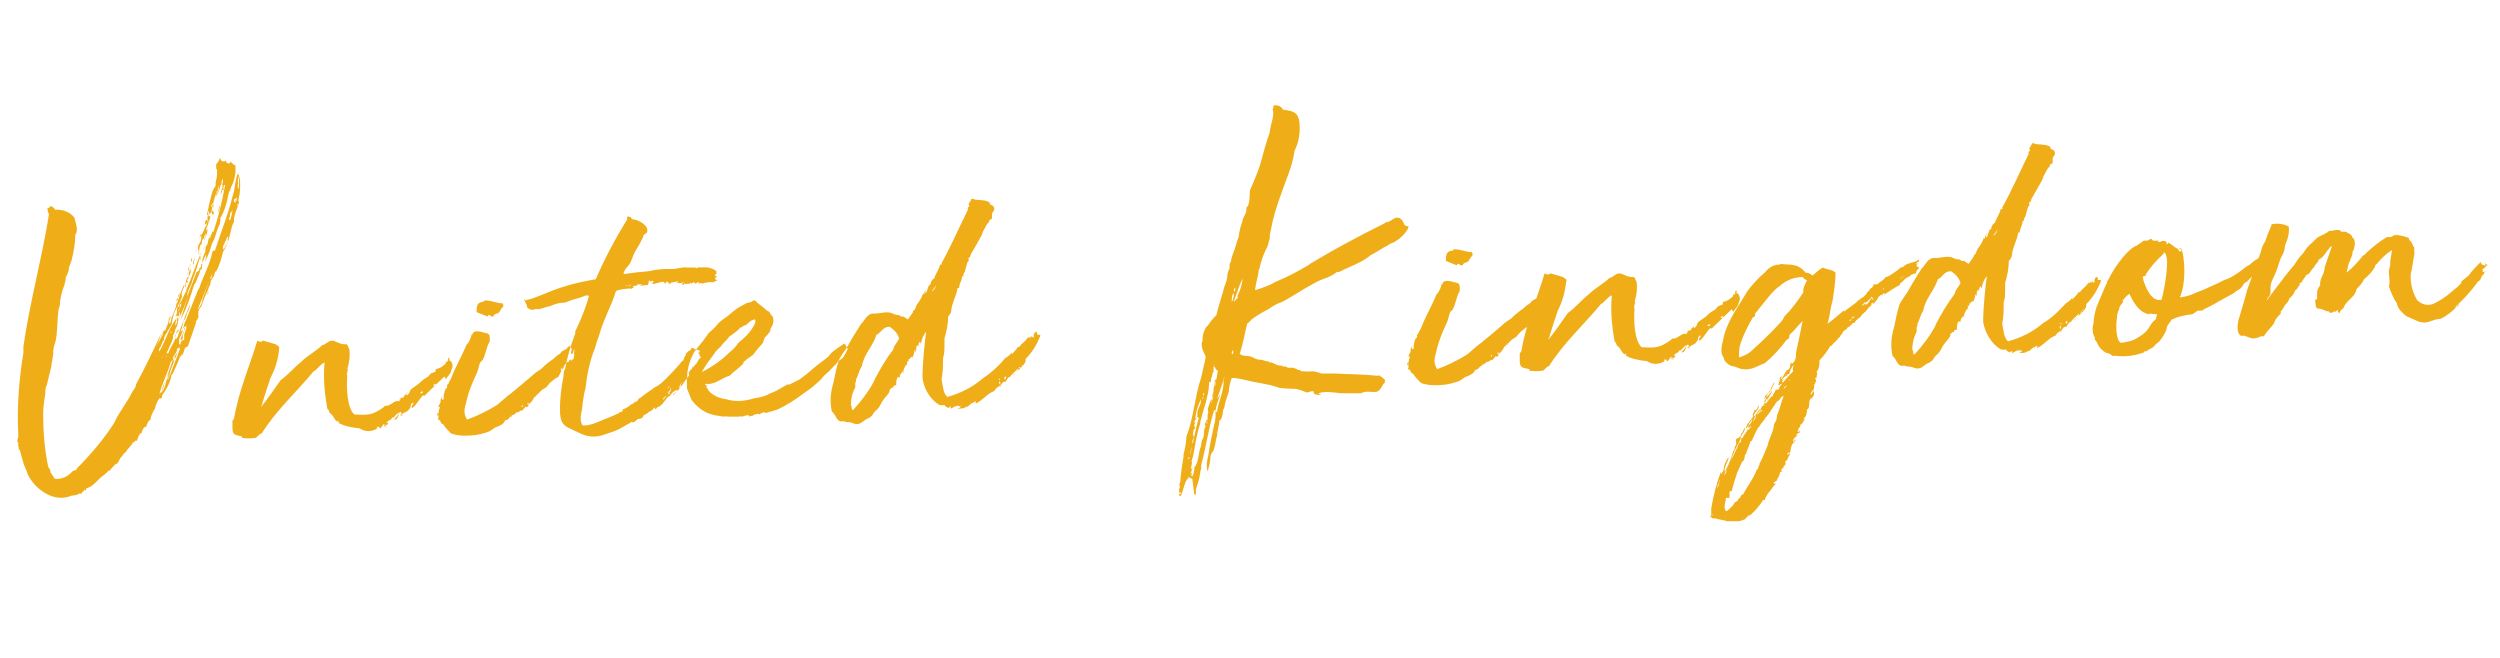 <?xml version="1.0" encoding="UTF-8"?>
<svg xmlns="http://www.w3.org/2000/svg" version="1.1" viewBox="0 0 342 90">
  <defs>
    <style>
      .cls-1 {
        fill: #efad18;
      }
    </style>
  </defs>
  <!-- Generator: Adobe Illustrator 28.7.1, SVG Export Plug-In . SVG Version: 1.2.0 Build 142)  -->
  <g>
    <g id="Layer_1">
      <path id="lead" class="cls-1" d="M31.3,30.1s0,0,0,0c0,0,0,0,0,0,0-.1,0-.2.1-.4,0,0,0,.2,0,.2.1-.3,0-.7.2-.9,0,.2,0,.3,0,.4,0-.1,0-.5.2-.6-.1.7-.3,1.4-.6,2,0,.3,0,.5-.2.8-.2.3-.4.7-.5,1.1-.2.5-.3,1.2-.5,1.9-.5,1.1-.9,2.3-1.1,3.5-.2,0-.1.1-.2.1-.4,1.2-.9,2.3-1.2,3.5-.3.4-.5.8-.6,1.2.3-.1.3-.8.6-.9.3-.8.6-1.7,1-2.4h0c0-.4.4-.7.3-1,.1-.5.6-.8.6-1.4,0,0,0,0,.2-.1.4-.8.7-1.7.9-2.6.2-.4.4-.8.6-1.2.3-.7.4-1.6.7-2.5,0-.2.3-.4.2-.6,0-.7.3-1.3.5-1.9q0,0,0,.1c.1-.4.3-.8.1-1,.3-1.1.3-2.2.2-3.3-.2.5,0,1.3-.2,1.8,0-.2-.2-.5,0-.8-.2-.4.1-.8.1-1.2-.3.2,0-.2-.1-.3-.5,1.1-.4,2.2-.8,3.3-.6,2.5-1.6,4.9-2.4,7.4,0,0-.2,0-.3,0-.4,2-1.3,3.4-1.9,5.3,0,0,0-.2,0-.2l-1.8,4.5c-.3.3-.2,1.3-.7,1.5.2-.5.3-1,.4-1.5.3-.3.4-.7.5-1.1.2-.4.4-.8.4-1.2-.6,1.5-1.2,2.9-1.7,4.5-.1,0,0,.3-.3.2-.3.8-.8,1.4-1,2.1,0-.2-.2,0-.2,0,0-.2.1-.4.2-.5.2-.7.7-1.2.7-2.1.3-.3.2-.9.5-1.1,0-.3.2-.3.1-.7,0,0,.1-.2.1-.1,0,0,0-.2,0-.2.6-1.1,1-2.3,1.4-3.4h0c-.4,1.2-.8,2.4-1.1,3.5.8-1.6,1.4-3.3,1.9-5,0,0,0,.1.1,0,.3-.7.6-1.4.8-2.1,0,0,0,.2.1.2,0-.7.2-1.4.6-2.1,0,.3,0,.7-.2.9.2-.2,0,0,.1,0,.4-.8.7-1.6.9-2.4.5-.7.6-1.9,1.1-2.7-.1-.3.2-.3,0-.7.6-1,.9-2,1.1-3.1.1-.6.3-.7.4-1.2.5-.9.7-2,.6-3-.3,0-.5-.4-.7-.5,0,.2-.1.2,0,.3-.2-.3,0,0-.3,0,0-.2,0-.3,0-.3,0,.2,0,.2-.2.2,0-.2,0-.3,0-.3,0,0,0,.3,0,.3,0-.1-.1-.2-.1-.4-.1.4-.9.1-.7-.2,0,0-.1,0-.2,0,0,.6-.6.6-.4,1.1,0,.1-.1.1,0,.3,0,.1,0,0,.1.1,0,.6,0,1.1-.2,1.7,0,.2,0,.4,0,.5-.2.3-.4.6-.5,1-.3,1.1-.5,2.1-.7,3,0,0,.1,0,.2,0-.1-.2,0-.5.1-.6,0,.3,0,.5-.1.8,0,0,0-.1-.1-.1,0,0,0,0,0,0,0,.6,0,1.1-.3,1.6,0,0,0-.3,0-.4,0,.5-.3,1.1-.6,1.5,0,0,0-.1,0-.1v-.2c-.1.3-.2.6-.3.9,0-.2.3-.5.3-.7.1.5,0,1-.3,1.3,0,.3-.3.5,0,.9,0,.2-.2.3,0,.4,0,0,0,0,0-.1,0,.2,0,.4,0,.5,0-.2,0-.4,0-.5.1-.4,0-.8.3-1.2,0,0,0,.2.1,0,0-.2,0-.7.3-.8,0-.4.2-.4.3-.7,0,.5-.3.7-.3,1,.3-.5.5-1.1.5-1.7-.1.1,0,.4-.2.3,0-.3.2-.6.3-.9h0c0,0,0-.6.2-.6,0,.1-.1.4,0,.5,0-.3,0-.6.1-.9,0,0,0,0-.2,0,0-.1,0-.4.1-.4,0,0,0,.1,0,.1,0-.1,0-.2.2-.2.2-1.3.6-2.6,1.1-3.8,0,.4-.2.6-.1,1.1,0-.4.2-.6.3-1.1.2,0,0-.7.3-.8,0,.2,0,.5-.1.7.2.4-.2.8-.2,1.3,0,.2.2-.4.2-.5h.2c-.1-.2,0-.8.2-.7-.4,2.2-.9,4.3-1.6,6.4,0,0-.1,0-.2,0,0,.2,0,.4-.2.5,0,.2,0,.3,0,.3-.3,0-.3.3-.3.5,0,.3-.3.6-.4.9,0,.2,0,.3,0,.5-.2.4-.3.7-.4,1.1v.6c-.2,0-.2.3-.2.4-.1,0,0,.2-.3.2.2.2,0,.4-.3.5l-1,2.6c0,0,0-.2,0-.3,0,.3-.1.7-.3,1,0-.8.6-1.4.7-2.1,0,0,0,0,0,0,.4-1,.7-2,1-3,.2,0,0,.2.1.2,0-.9.6-1.4.6-2.2-.1.7-.4,1.3-.7,2,0-.2.1-.4,0-.4-.2.5-.3.9-.5,1.3-.4,1.1-.8,2.2-1.3,3.3,0,0,0,.1,0,.2-.3.5-.5,1-.8,1.6-.2,0-.2.2-.2.5-.3.1-.3.5-.3,1l-.2.3h.2c.1,0,.2-.1.2-.2,0,0,0,0,0,0,0,0,0,0,0,0,0,0,0,0,0,0,0,0,0,0,0,0h0c0-.1,0-.1,0-.2q0,0,0-.1h0c0,0,0,0,0,0h0c0,0,0-.1,0-.1h0c0-.1.1-.3.2-.5h0c0-.2,0-.2,0-.3,0,0,0,0,0-.1l.2-.2s0,0,0-.1h0c0,0,0-.1,0-.1h0c0,0,0,.1,0,.2h0c0,.1,0,.2,0,.2-.1.4-.4.8-.5,1.3h0c0,0,0,.2,0,.2h0c0,.1,0,.2,0,.2h-.1s0,0,0,0h0c0,0,0,0,0,0,0,0,0,0,0,0,0,0,0,0,0,0v.2s0,0,0,0c0,0,0,0,0,0v.2s0,.1,0,.2q0,0,0,.1l-.2.5h0c0,0,0,.1,0,.1,0,0,0,0,0,0,0,0,0,0,0,0h0c0,.2-.1.2,0,.3h0c0,0,0,0,0,0v-.5c0,0,0,0,0,0h0c0,0,0-.3,0-.3h0c0,0,.1-.4.1-.4,0,0,0-.2,0-.2h0c-.4.5-.7,1.1-1,1.7-.4.9-.8,1.9-1.3,2.8-.1-.3,0-.5.2-.7.1-.3.3-.9.4-.8,0-.4.2-.8.5-1.2,0-.3.4-.4.3-.6.4-.3.3-1,.5-1.5.1-.5.3-.9.6-1.4,0,.1-.1.3,0,.3,0-.3.1-.5.2-.8.3,0,.1-.6.4-.7,0-.2-.1-.6,0-.7,0,0-.1.2,0,.1,0-.6.4-.7.3-1.2-.5,1-.7,1.9-1.1,2.9,0-.2.2-.3,0-.3,0,.2,0,.6,0,.4-.1.1,0,.1,0,.2,0,0-.1,0-.1,0-.2.7-.4,1-.6,1.5.1,0,.1,0,.1.1,0,0,0,0-.1,0,0,.2,0,.4-.3.6,0-.4.3-.8,0-.9,0,.2,0,.1,0,.2,0,.5-.3,1.1-.5,1.6,0,0-.3,0-.2.1,0,0,0,0,0,0-.2,0-.1.9-.3.7-.3.7-.7,1.4-1,2,.4-.7.7-1.5.9-2.3-1,2.2-2.2,4.7-3.4,6.9,0,.4-.3.7-.5,1-.7,1.5-1.8,2.7-2.5,4.3-1.5,2.3-3.2,4.3-5.1,6.2,0,.3-.4.2-.6.4-.6.7-1.5,1.1-2.4,1-.2-.3-.4-.6-.6-.9,0-.3-.1-.5-.3-.7-.5-2.4-.7-4.8-.7-7.3,0-1,.2-2,.3-2.8,0-.4,0-.8.2-1.1l.6-2.5c.1-.8.3-1.5.3-2.3,0-.4.2-.8.3-1.2.3-1.4.2-2.8.4-4.3l.2-.7c0-.9.3-1.9.6-2.7.1-.3.2-.7.2-1.1.2-.3.3-.6.4-.9,0-.6.3-1,.4-1.4.3-1.2.5-2.4.5-3.5.5-.7,0-1.6-.1-2.3-.6-.8-1.7-1.2-2.7-1.1,0-.2-.3-.4-.5-.5-.2,0-.3.4-.5.2,0,.3,0,.6.2.9-.9,5.8-2.6,11.9-3.5,18.1,0,.3,0,.6,0,.9-.6,3.6-.9,7.4-.7,11.1,0,0,0,.2,0,.3,0,.2-.2.5-.1.7,0,.2.3.3,0,.5.3,0,0,.8.3.6l.4,1.5c.2.8.5,1.2.7,1.9.9,1.9,3.5,4,6,2.9.4,0,.8-.1,1.1-.3.2.1.2,0,.3,0,0-.3.3-.2.3-.5.3.2.3,0,.3-.2,1-.2,1.6-1.3,2.4-1.8.2-.1.2-.2.2-.2.2-.1.3-.2.4-.4,0,0,.1,0,.2,0,.2-.3.5-.6.8-.9.4,0,.5-.7.8-1h0c.2-.1.2-.4.5-.6.1,0,0,0,.1,0,.2-.5.7-.8,1-1.4.1,0,.3,0,.3-.1.1,0-.2,0-.1-.1.2,0,.2,0,.3,0,.2-.3.2-.9.7-1.1,0-.3.2-.6.4-.8q.1,0,.2,0c.1-.3.2-.8.6-1,0-.5.3-1,.6-1.5.1-.5.3-1,.6-1.4,0,0,.2,0,.3,0,.1-.1,0-.4.2-.6.6-.8,1-1.7,1.2-2.7,0,0,.2,0,.1,0,.3-.7.7-1.5,1-2.3,0,0-.1,0,0-.1.2,0,.2-.2.3-.4v.3c.2-.4.3-.7.4-1.1.2-.1.3-.2.4-.2l1.1-3.2c0,0,0-.2,0-.2.3-.5.4-1.2.3-1.8,1.6-4,3.3-7.9,4.5-12.1,0,0,0,0,0-.1ZM24.5,47.1s0,0,0,0c0,0,0,0,0,0,0,0,0,0,0-.1h0c0-.1,0-.1,0-.2v-.2s0,0,0,0h0c0,0,0-.1,0-.1,0-.2.1-.4.2-.5l.3-.7v-.3c.1,0,.3-.4.3-.4,0,0,0,.1,0,.2,0,.4-.2.7-.3,1.1,0,.1,0,.2,0,.3,0,0,0,0,0,.1v.3c-.1,0-.2,0-.2,0v.2c-.1,0-.3.5-.3.5v.2c0,0-.2.1-.1.2,0,0,0,0,0,0,0,0,0,0,0,0,0,0,0,.2,0,.2,0,0,0,0,0,0,0,0,0,0,0,0h0c0,.1-.1.2-.1.2h0c0,0-.2.6-.2.6l-.4,1-.9,2.4q0,0,0,0h0c0-.4.3-.8.3-1.1l-.5,1-.2.8c-.1.4-.3.8-.6,1.1.2-.7.4-1.3.7-2l.2-.5c.3-.7.5-1.3.7-2,.1,0,.1,0,.3,0v-.6c.1,0,.5-.8.5-.8v-.3c.2,0,.2,0,.2-.1,0-.1.2-.2.2-.4v-.2c.2,0,.2,0,.2.1h0ZM24.7,46.5h0c0,0,0,0,0,0h0c0-.2.1-.4.2-.6l.3-.7v-.3c.1,0,.3-.4.3-.4,0,0,0,.1,0,.2,0,.4-.2.7-.3,1.1,0,.1,0,.2,0,.3,0,0,0,0,0,.1v.3c-.1,0-.2,0-.2,0v.2c-.1,0-.3.5-.3.5v.2c0,0-.2.1-.1.2,0,0,0,0,0,0,0,0,0,0,0,0,0,0,0,.2,0,.2,0,0,0,0,0,0,0,0,0,0,0,0h0c0,.1-.1.2-.1.2h0c0,0-.2.6-.2.6l-.4,1-.9,2.4q0,0,0,0h0c0-.4.3-.8.3-1.1l-.5,1-.2.8c-.1.4-.3.8-.6,1.1.2-.7.4-1.3.7-2l.2-.5c.3-.7.5-1.3.7-2,.1,0,.1,0,.3,0v-.6c.1,0,.5-.8.5-.8v-.3c.2,0,.2,0,.2-.1,0-.1.2-.2.2-.4v-.2c.2,0,.2,0,.2.1h0c0,0,0-.1,0-.1,0,0,0,0,0,0,0,0,0,0,0-.1h0c0-.1,0-.1,0-.2v-.2s0,0,0,0ZM24.6,42.9h0c0,0,0,0,0,0h0q0,.1,0,.2c0,.1,0,.1,0,.2h0c0,0,0,.1,0,.1,0,0,0,0,0,0,0,0,0,0,0,0,0,0,0,0,0,0,0,0,0,.1-.2.2h-.2s0,0,0,0c0,0,0,0,0,.1h0c0,.1,0,.2,0,.3v.3c-.1,0-.1,0-.1,0v.2c0,0,0,0,0,0,0,0,0,0,0,0v.5s0,0,0,0h0c0-.1,0-.2,0-.3h0c0,0,0-.1,0-.1,0,0,0,0,0,0h0c0,0,0-.1,0-.1l.2-.5q0,0,0-.1c0,0,0-.1,0-.2v-.2s0,0,0,0c0,0,0,0,0,0v-.2s.1,0,.1,0h0c0,0,0-.1,0-.1h.1s0-.1,0-.1h0c0-.1,0-.2,0-.2h0c.1-.5.4-.9.5-1.4,0,0,0-.1,0-.2h0c0,0,0-.1,0-.2h0c0,0,0,0,0,0h0c0,0,0,.1,0,.2l-.2.2s0,0,0,.1c0,.1-.1.2,0,.3h0c0,.2-.1.4-.2.6h0c0-.1,0,0,0,0,0,0,0,0,0,0h0s0,0,0,0ZM22.2,48.8l-.2.3c0,0,0,0,0,.1,0,0,0-.2,0-.2h0c.2-.6.4-1.1.6-1.6l.3-.8c0,0,.1,0,.2,0l-.4,1.1c0,.3-.2.7-.4,1v.2ZM22.3,48.6v.2c-.1,0-.3.3-.3.3,0,0,0,0,0,.1,0,0,0-.2,0-.2h0c.2-.6.4-1.1.6-1.6l.3-.8c0,0,.1,0,.2,0l-.4,1.1c0,.3-.2.7-.4,1h0ZM31.2,32v.2c0,0,0,0,0,.1h0c0,.1,0,.5,0,.5,0,.1-.1.2,0,.3l-.2.5-.3.6h0s0-.2,0-.2c0,0,0-.2,0-.3l.3-.6c0,0,0-.1.1-.2,0,0,0,0,0,0,0,0,0,0,0,0l.2-.5v-.2s0,0,0-.1h0ZM31.2,32.4v.4c-.1.1-.2.2-.2.3l-.2.5-.3.6h0s0-.2,0-.2c0,0,0-.2,0-.3l.3-.6c0,0,0-.1.1-.2,0,0,0,0,0,0,0,0,0,0,0,0l.2-.5h0ZM25.6,38.4c-.1-.2.1-.2.2-.2-.1,0,0-.2,0-.4-.4.3-.4,1.1-.5,1.4.1,0,0,.1.1.1,0-.2,0-.8.3-.7,0-.2,0-.3,0-.3,0,0,0,.1,0,.1h0ZM32,27.6h0c0,0,0-.1,0-.1h0c0-.2,0-.3.2-.3l.2-.2s0,0,0,0c0,0,0,0,0,0v.5c-.1,0-.1,0-.1,0,0,0,0,.1-.1.2,0,0,0,.1,0,.2h0c0,0,0,.1,0,.2v-.4ZM32.4,26.9v.5c-.1,0-.1,0-.1,0,0,0,0,.1-.1.2,0,0,0,.1,0,.2h0c0,0,0,.1,0,.2v-.4s0,0,0,0h0c0-.2,0-.3.2-.3l.2-.2s0,0,0,0h0ZM29,29.3h0s0,0,0,0c0,0,0,0,0,0,0,0,0,0,0,0h0c0,0,0-.2,0-.2v-.4c0,0,0-.2,0-.3,0-.2.1-.4.2-.5v.4c-.1,0-.1,0-.1,0,0,0,0,.2,0,.3h0c0,.1,0,.3,0,.3h0c0,0,.1,0,.1,0,0,0,0,0,0,.1h0c0,.1,0,.1,0,.2,0,0,0,0,0,0h0s0-.2,0-.2c0,0,0,0,0,0,0,0,0,0,0,0h0c0,.2.1.2.1.3h0ZM25.8,37.8c.2-.2.3-.5.3-.8-.1,0,0-.2-.1-.2-.1.3-.2.7-.2,1h0ZM29.6,26.7s0,0,0-.1h0s0,0,0,0v-.2c.1,0,.2-.7.2-.7,0,0,0,0,0,0,0,0,0,0,0,0h0s0,0,0,0v.2c0,0,0,0,0,.1h0c0,.1-.1.6-.1.6h0c0,.1,0,.1,0,.2,0,0,0,0,0,0h0ZM29.6,26.7s0,0,0-.1h0s0,0,0,0v-.2c.1,0,.2-.7.2-.7,0,0,0,0,0,0,0,0,0,0,0,0h0s0,0,0,0v.2c0,0,0,0,0,.1h0c0,.1-.1.6-.1.6h0c0,.1,0,.1,0,.2,0,0,0,0,0,0h0ZM28.9,28.3c0-.2.1-.4.2-.5v.4c-.1,0-.1,0-.1,0,0,0,0,.2,0,.3h0c0,.1,0,.3,0,.3h0c0,0,.1,0,.1,0,0,0,0,0,0,.1h0c0,.1,0,.1,0,.2,0,0,0,0,0,0h0s0-.2,0-.2c0,0,0,0,0,0,0,0,0,0,0,0v-.4c0,0,0-.2,0-.3h0ZM22.5,49.3h0c0,0,0,.1,0,.2l-.2.7c0,0-.1.1-.1.2,0,0,0,0,0,0,0,0,0,0,0,0,0-.1,0-.3,0-.4,0-.2.1-.4.2-.5h0c0-.1,0-.2,0-.2h0ZM22.5,49.3h0c0,0,0,.1,0,.2l-.2.7c0,0-.1.1-.1.2,0,0,0,0,0,0,0,0,0,0,0,0,0-.1,0-.3,0-.4,0-.2.1-.4.2-.5h0c0-.1,0-.2,0-.2h0ZM30.1,28.1c-.2.4-.3.8-.3,1.2,0-.4.3-.7.3-1.2h0ZM27.6,41.1c.2-.6.3-1.2.5-1.8-.3.6-.4,1.2-.5,1.8h0ZM23.4,45.5h0q0,0,.1,0t0-.1h0c0,.2,0,.2,0,.3h0c0,0-.1.2-.1.2h0c0,.1,0,.1,0,.1,0,0,0-.2,0-.2h0c0,.1-.1.2-.1.2h0c0,0,.1,0,.1,0v.3c-.1,0-.2,0-.2,0,0,0,0,0,0,0,0,0,0,0,0,0,0-.2,0-.3,0-.5v-.3ZM23.5,45.4h0c0,.2,0,.2,0,.3h0c0,0-.1.2-.1.2h0c0,.1,0,.1,0,.1,0,0,0-.2,0-.2h0c0,.1-.1.2-.1.2h0c0,0,.1,0,.1,0v.3c-.1,0-.2,0-.2,0,0-.2,0-.3,0-.5v-.3c0,0,0,0,0,0q0,0,.1,0s0,0,0-.1h0ZM26.7,44.1c.2-.3.6-.7.4-1.1-.2.3-.2.7-.4,1.1h0ZM28.1,30.7c.1,0,.3-.2.2-.6-.3,0-.2.4-.3.6h0ZM28.5,33.2c0-.2,0,0,.1.1,0-.2.2-.6,0-.7,0,.3-.3.5-.1.6h0ZM24,46.1c0-.4.3-.7.5-1-.3,0-.4.4-.4.6,0,0-.3.3-.1.4h0ZM27.6,39.2l.3-1.2c-.2.4-.3.8-.3,1.2h0ZM26.5,35.6c.1,0,.1,0,.2,0,0-.1-.2,0-.1-.2,0-.2,0-.2,0-.3,0-.3,0,.4-.1.5h0ZM26.5,35.6c0,.1-.2.5,0,.6,0-.2.1-.3,0-.6h0ZM27,37.8s0,0,0,.1c0,.2,0,.3-.1.3h0s0,0,0-.1v-.3ZM27,37.8s0,0,0,.1c0,.2,0,.3-.1.3h0s0,0,0-.1v-.3ZM22.1,46.1c0-.2.1-.4.1-.6,0,.1-.2.3-.1.6h0ZM26.7,34.6c0-.4.3-.8.4-1.2-.2.4-.3.8-.4,1.2h0ZM30.3,27.1c0,.2-.1.3,0,.5,0-.1-.1-.2,0-.3,0,0,0-.3,0-.2h0ZM22.7,49.1h0c0-.2,0-.3.1-.4v.2s0,0,0,0c0,0,0,0,0,0h0q0,.1-.1.1h0ZM22.8,48.9h0q0,.1-.1.1h0c0-.2,0-.3.1-.4v.2s0,0,0,0h0ZM23.2,43.5h.2c0-.1,0-.2,0-.3,0,.1-.1.2-.1.3h0ZM27.2,34.9c.2,0,.3-.3.3-.3-.1.1-.2.2-.3.3h0ZM21.2,49.1h0c0,.1,0,.2,0,.2,0,0-.1,0-.1,0,0,0,0,0,0-.1h0c0,0,0,0,0,0ZM21.2,49.1h0c0,.1,0,.2,0,.2,0,0-.1,0-.1,0,0,0,0,0,0-.1h0c0,0,0,0,0,0ZM26.2,35.8c0-.2.2-.3,0-.5,0,.2-.2.4,0,.5h0ZM24.4,40.7c0-.2.3-.4.1-.6,0,.2-.2.4-.1.6h0ZM2.4,62.2c0,.2,0,.3,0,.5,0-.2,0-.3,0-.5h0ZM25.8,37.1c0-.2.2-.3,0-.6,0,.3-.1.4,0,.6ZM21.4,48.6h0c0,0,0,.1,0,.1,0,0-.1,0-.1.1h0c0,0,0,0,0,0,0,0,0-.2,0-.3h0ZM21.4,48.6h0s0,0,0,0h0c0,0-.1.1-.1.2h0c0,0,0,0,0,0,0,0,0-.2,0-.3h0ZM22.3,45.5c0-.1.3-.2.2-.3-.1.1-.3.2-.2.3h0ZM32.5,28.3c0,0,0-.1.1-.2v-.2s0,0,0,0h0c0,.2-.1.3-.2.3h0ZM32.6,27.9h0c0,0,0,.2,0,.2,0,.1-.1.2-.2.2,0,0,0-.1.1-.2v-.2ZM25.9,36.5c.1-.1.2-.3.1-.4,0,.2-.1.3-.1.4h0ZM29.1,28.4h0s0,0,0,0c0-.1,0-.3,0-.4,0,0,0,0,0,0,0,0,0,0,0,0h0c0,.1,0,.2,0,.3h0ZM29.2,28s0,0,0,0c0,0,0,0,0,0h0c0,.1,0,.2,0,.3h0c0,0,0,0,0,0h0c0-.2,0-.3,0-.4ZM28.4,34.5h0c0,0,0,0,0,0h0c0,.1,0,.2,0,.2h-.1s0,0,0,0c0,0,0,0,0,0,0,0,0,0,0-.1h0ZM28.4,34.5h0c0,0,0,0,0,0h0c0,.1,0,.2,0,.2h-.1s0,0,0,0c0,0,0,0,0,0,0,0,0,0,0-.1h0ZM28.4,40.3c0,0,.2-.2,0-.3,0,0,0,.3,0,.3ZM28.8,29.2c0,0,0-.2,0-.2h0c0,.2.1.2.1.3h0c0,0,0,0,0,0h0c0,0,0,0,0-.1,0,0,0,0,0,0h0ZM22.3,52.2h0c0,0,0,0,0,0h0c0,0,0,.1,0,.1,0,0,0,0,0,0h0s0,0,0,0h0s0,0,0,0c0,0,.1-.1.1-.2h0ZM22.3,52.4h0s0,0,0,0c0,0,.1-.1.1-.2h0c0,0,0,0,0,0h0c0,0,0,.1,0,.1,0,0,0,0,0,0h0s0,0,0,0ZM29.3,33.3h0c0-.1,0-.2,0-.2q0,0,0,0h0c0,.1,0,.2,0,.3h0ZM29.3,33.3h0c0-.1,0-.2,0-.2q0,0,0,0h0c0,.1,0,.2,0,.3h0ZM22.7,45.1c0-.4,0-.1,0,0,0,0,0,0,0,0h0ZM24.2,41.2c0-.2.3-.3.1-.4,0,.1-.3.2-.1.4h0ZM31.2,32v.2c0,0,0,0,0,.1v-.2q0,0,0-.1h0ZM28.5,40v-.2c0,0-.1.2,0,.2h0ZM25.7,37.2c0,.1,0,.3-.1.4.1-.1.2-.3.1-.4h0ZM25.4,37.8c0,0,0-.2,0-.3,0,0,0,.2,0,.3h0ZM28.4,29.8c0,0,0,.2,0,.3,0,0,0-.2,0-.3h0ZM27.2,33.6h0c0,0,0,0,0,0,0,0,0,0,0,0h0ZM24.1,43.8s0,0,0-.1c0,0,0,0,0,.1h0ZM61,51.9c0-.2.7-.8.7-1.1.1,0,0-.1,0-.1.5-.7,0-1.5-.3-1.4,0-.1.1-.1.1-.2,0,0,0-.2-.2-.1,0,.2,0,.3-.1.2,0,.2.2.1,0,.3-.1,0,0-.1-.2,0,0,.2,0,.2,0,.2-.4.4-.8.7-1.4.8,0,0,0,.4-.1.4s-.1,0-.3.1c-.3,0-.5.4-.6.5-.3.2-.7.4-1,.7-.4.4-.9.7-1.3,1-.4.3-.1.6-.7.9,0-.2,0-.3.2-.5-.2.1-.3.5-.5.5,0,.3-.3.4-.5.3,0,.2,0,.2,0,.3-.1,0,0-.1-.1-.2,0,.1,0,.3-.1.4-.6-.2-.9.4-1.6.6-.3,0-.4,0-.5.2-1.6,1.1-2,1.1-4,1-.6-.4-1.2-2.1-1-5.3-.2-.2.3-1.1,0-.9.3-.9.4-1.8.3-2.7-.2-.3-.2-.8-.6-.7h0c-.8,0-1.3-.5-1.8-.5-.5,0-.9.6-1.3.6-.8.8-2,1.4-2.9,2.3-1,.8-1.8,1.8-2.8,2.5-.8,1.1-1.8,2.6-2.7,3.7,0-.2.2-.3.2-.6.3-1,.8-2.5,1.1-3.4.7-1.3,1.1-2.7,1.2-4.2-.1-.2-.4-.3-.5-.4-.9-.3-1.1-.3-1.7-.5-.2.2-.5.2-.8,0-1,3.4-2.5,6.7-3.2,10.7,0,.1-.2.1-.2.3,0,.4,0,.7,0,1,0,1,.5.9,1.3,1.1,0,0,0,.2,0,.2.6.1,1.3.1,1.9,0,.3-.2.5-.6.8-.6,2-3.2,4.8-5.7,7.1-8.5.5-.2.9-1,1.5-1.2-.2,2.1,0,4.3.4,6.4.2,0,.2.3.3.5.5.2.6,1,1.1,1.2,0,0,0-.2,0-.2.1.2.2.2.2.3-.1,0-.2,0-.2,0,.9.5,1.9.7,3,.8.7.5,1.7.5,2.4,0,0-.2-.1-.2-.1-.2.3,0,.3,0,.4,0q0,0,0,.2c.4,0,.3-.5.7-.6,0,.2-.2.3,0,.3.2,0,.4-.2.5-.4-.1-.2-.2,0-.3,0,.2-.2.2-.3.5-.4q0,0,0-.1h0c0,0,0,.1.2,0,0-.1.3-.5.3-.2.2-.3.5-.6.8-.8-.1.4-.4.7-.7,1,.8.1.5-1.3,1-1,0,.1,0,.2,0,.3-.4,0,0,.2,0,.1h0c.1.2,0,0,.2,0,0-.1-.2,0-.2-.1.4-.3,1-.4,1.1-.8.3,0,0-.8.6-.8,0,.1-.5.6-.2.7.6-.3,1.5-2.2,1.6-1.6l2.8-2.7ZM59.6,52.5c.1.2,0,.3-.3.3,0-.4.3-.1.3-.4h0ZM57.5,53.8c0-.2.2-.3.4-.2,0,0-.2.3-.4.2h0ZM52.8,58.4c-.2,0-.2-.3,0-.3v.3ZM53.4,57.9s0,0,0-.1c0,.1,0,.2,0,.1h0ZM53.4,57.6c0,0,0,0,0,0h0s0,0,0,0ZM55.1,57s0,0,0,0c0,0,0,0,0,0q0,0,0,0h0ZM60.5,54.7c-.1-.1,0-.4,0-.5,0,0,0,.1,0,.1-.2.2-.3.5-.2.7,0,0,0-.2,0-.2,0,.4-.3.5-.3.9,0,0,.1,0,.2,0-.1.2-.2.5-.2.8-.3,0-.2.4,0,.5,0-.2,0-.3,0-.4.2.3-.2.6,0,.9.1,0,.1,0,.2-.1,0,.1,0,.1,0,.2.2.2.1.4.4.4.3.5.7.9,1.1,1.3.6.2,1.2.3,1.9.3,1,0,1.9-.1,2.8-.4.5-.1.9-.4,1.3-.7.5-.2,1.2-.4,1.4-1,.3,0,.5-.2.7-.5.1,0,.1,0,.2,0,0,0,0-.2,0-.2.4,0,.5-.3.7-.4.2,0,.3,0,.3-.1.2,0,.3-.3.4-.1.2-.2.4-.4.5-.6.1,0,0,.1,0,.1.2,0,.4,0,.4-.4h-.2c.1,0,0-.2.2-.2v.2c.4-.2.6-.6.8-1h.2c-.1-.2,0-.3.2-.2,0-.1,0-.2,0-.2,0,0,0,0,.1,0,.3-.4.7-.7,1.1-.9l.6-.7c.2-.1.8-.7,1-.7-.3.6.7-1,.5-1.1.2,0,0,.1.2,0,.2-.3.1-.6.5-.8,0,0,0-.2.3-.2,0,0,0,.2,0,.2,0-.2,0-.4.2-.5.3,0,0,.2.2.2,0-.2,0-.2.3-.3-.1-.2.2-.5,0-.7,0,0,.1-.5.1-.6-.2,0-.1.7-.5.6,0,0,0-.5.2-.6-.3,0,0-.4-.4-.5,0,.1,0,.2-.2.1-.1.5-.9.5-1,.9l-.4.3c-.2.1-.4.3-.6.5-.6.4-1.2.9-1.7,1.4-.3.2-.8.5-1.1.8l-1.4,1.2-1.7,1.4-.4.3-1.4,1.2c-1.3.8-2.7,1.5-4.1,2-.7-1.1-.2-1.8,0-2.9.3-1.2.8-2.3,1.3-3.4.3-.6.3-1.2.5-1.5,0-.1.2-.2.3-.3.5-.9.5-1.8,1-2.6,0-.1,0-.4,0-.4,0-.3,0-.6-.4-.7-.8-.2-1.8-.6-2,.2h-.1c-.1.5-.3,1-.7,1.4-.6,1.5-1.6,3.2-2.1,4.6-.2.3-.3.5-.4.8-.3,0,0,.2-.2.5-.3.2-.3.6-.4,1,0,.1,0,.4,0,.5h0ZM69,41.7c-.2,0-.3,0-.2-.2-.9,0-1.5-.4-2.4-.4,0,0-.2,0-.3.2-.9,0-.9.7-.9,1.4.5.2,1,.4,1.5.6,0-.2.2-.2.3-.2.1.2.3.2.5.2,0-.2.2-.3.4-.4.5,0,.5-.6.9-.9.1-.1,0-.2,0-.2h0ZM76.9,50.3c0,0,0,.2,0,.2,0,0-.1.2-.1.3-.2-.2,0-.5.2-.6ZM71.5,55.4c.1.1,0,.3-.2.3l.2-.3ZM77.4,50h0c0,0-.1,0,0,0ZM94.3,51.1c0,.1-.2.2,0,.2-.3.5-1.3,1.6-1.5,2.1-.1,0-.3,0-.4.1.2-.2.5-.5.7-.6,0-.3.2-.6.3-.8-.2.3-.4.6-.5.9-.4.5-.9.5-1.2,1.1-.7.3-1,1.5-1.8,1.6,0,.2-.2.2-.3.3,0-.1,0-.3,0-.3l-.5.5c-.4.1-.6.5-.9.5,0,0,0,0,0,0,0,0,0,0,0,0-.5.4,0,.4-.7.6q-.1,0-.1,0c-.3,0-.5.5-.9.5,0-.1,0-.1.1-.1-.2,0-.3,0-.4.2,0,0,0,0-.1,0l-1.4.8c-.6.3-1.3.5-1.9.7-1.2.5-2.5.4-3.6-.2-1.9-.9-2.5-.9-2.6-2.9,0-.2.1-.2,0-.3,0-1.5.2-3.1.5-4.6,0-.3,0-.7.2-.9.3-1.7.8-3.3,1.4-4.9q0-.3,0-.3l.2-.4c.7-1.5,1.3-3,1.7-4.5-.3.2,0,0-.4,0-.5.2-1,.4-1.5.5-.5.1-1,.4-1.5.5-.7,0-1.3.2-2,.5-.4,0-1.1.4-1.7.4-.1,0-.1-.1-.3,0-.4.2-.9,0-1.1-.3,0-.4-.4-.8-.4-1.1l.2.2c3-.8,3.8-1.9,9.6-2.9,1.2-2.8,2.7-5.6,4.3-8.2v-.3c0-.2.3,0,.5,0,0,.2.2.2.2.3.8,0,2.4.9,2,1.8l-.5.4c0,0,0,.1,0,.2-.3.6-.6,1.2-1,1.8-.3.5-.5,1.1-.7,1.6-.3.7-.9.9-1,1.7,1.3-.2,2.2-.3,3.5-.4.8-.2,1.6-.3,2.4-.3.7,0,.2,0,.8,0,.7,0,1.2-.3,2-.2.3,0,.5,0,.8,0,0,0,.2,0,.3,0h0c.2.1.3.1.5,0-.2,0-.3-.2.2,0,.8-.1,1.6,0,2.2.5,0,0,0,.3,0,.4,0,0-.2,0-.2.2,0,0,.2.1.3.2,0,0-.2.1-.3.1,0,.2.2.3.3.4-.2.1-.4,0-.4.2,0,0-.2,0-.2,0-.5,0-.9,0-1.4.2-.3-.2-.3,0-.6,0,0-.1.1,0,.1-.2-.6,0-.1.5-.7,0,0,0-.2.1-.3.2h0c-.1,0,0,0-.1-.1-.1,0-.2.1-.2.2-.1-.3-.8.2-.6-.2-.2,0,0,.4-.4.2,0-.3.2-.1.2-.3-.2,0-.3.1-.3.3,0,0,0-.1,0-.2-.1,0-.2,0-.2.2,0,0,0,0,0,0,0,0,0-.1,0-.2-.2,0-.2,0-.4,0-.1-.1.1,0,.2-.2-.1,0-.4,0-.5.1-.2-.1-.4,0-.5,0,0,.2.3-.1.4,0-.2.1-1,.4-.7,0h-.2s0,0,0,0c0,0,0,0,0,0,0,0,0,0,0,0h0c0,0-.1-.2-.2,0,0,0,0,0,.1,0-.3.2-.1.3-.3.1,0-.3-.6-.1-.9,0h0c-.2,0-.6.3-.9,0,.1,0,.2,0,.3-.1,0-.1-.1-.1-.1-.2-.2,0-.2.1-.3.2-.1,0,0-.2,0-.2-.1,0-.3,0-.2,0-.1,0,0,.4-.2.6-.4,0-.5,0-1,.1,0-.2.2,0,.2-.2,0,0-.1,0-.2,0-.2,0-.3,0-.4,0,0,.3-.5.1-.6.3h0q-.2,0-.2,0c.1,0,.2,0,.2,0,0,.2.1,0,.1.1s-.1,0-.3.2c-.2,0-.3-.1-.6,0-.4,0-.8.1-1.3.2-.3.1-.3.3-.4.6-.4,1.3-1.5,3.4-2,5.1-.4,1.4-.3.7-.7,2.2-.7,1.7-1.1,3.6-1.3,5.5-.2.7-.3,1.4-.4,2.1,0,1.1-.6,2,0,3,.2,0,0,0,.2,0,.8,0,1.5-.3,2.2-.6.8-.3,1.7-.7,2.4-1,.1-.1.2,0,.2-.2.2,0,.5,0,.5-.4.9-.3.7-.5,1.6-.9v-.2c.2.2.4,0,.6-.4.1,0,0,0,.1,0,.6-.5,1.5-1.1,2.2-1.6.7-.1,3.5-3.3,3.7-3.6.1.1.1,0,.1,0,.2-.8,0-.1.3-.7,0,0,.1-.2,0-.2.2-.2.3-.2.4-.4.2,0,.4-.2.4-.4.5,0,.6.4.8.2,0,.1.2.2.3.1,0,.1,0,.1,0,.2.2,0-.5.3,0,.3,0,.1,0,.2,0,.3.1,0,.1,0,.2.2-.2,0-.4.5-.9,1.3h0s0,0-.1,0c-.2.2-.2.2-.2.2l-.3.3h0c-.1,0,0,.2-.2.2,0,0,0,.1,0,.2h0c0,0,0-.1,0-.1ZM95.3,49.9c0,0,0-.1.1-.2h0c0,0-.1,0-.1,0-.2.2-.4.4-.5.6v-.2c-.1.2-.2.4-.1.6h.1c0-.1,0-.1,0-.1v-.2c.1,0,.2,0,.2,0,0-.1,0-.2.2-.3l.2-.3h0ZM90.7,54.7c.2-.2.4-.4.5-.6-.2.2-.6.4-.5.6ZM92,54.1c.2-.4.5-.4.7-.6h0c-.3.2-.5.5-.7.6ZM95,37.4c-.1.1-.4,0-.5,0,.2,0,.6.1.5,0ZM93.1,52.9c0-.3.5-.7.5-.8.1.1-.3.7-.5.8ZM91.4,53.7c.3,0,.3-.2.4-.3,0-.2,0-.2,0-.3,0,0-.1,0-.1.2,0,0,0,0,0,.1-.1.1-.3.2-.4.3h0ZM85.9,39.1c.1.1.2,0,.3,0,0,0,.1-.1,0-.2,0,.2-.2.2-.3.2h0ZM91.4,53.9c0,.1.3,0,.2-.2,0,.1-.2,0-.2.2ZM91.3,53.1c.1,0,.3-.1.3-.3-.1.1-.2.2-.3.3ZM91.5,38.5s0,0,0,0c0,0,0,0,0,0h0c0,0,0,0,0,0,.1.2,0,.1,0,0ZM85.7,39.1c0,0,.1,0,.1-.1-.1,0-.2,0-.1.1ZM90.2,38.6c-.3,0-.2,0,0-.1,0,0,0,.1,0,.1ZM94.8,50.5c-.1,0,0,.1-.1.1h.1ZM87.6,38.7c0,.1,0,.1-.1.1,0,0,.1,0,.1-.1ZM95.3,50c0,0,.1-.1.1-.2h-.1c0,.1,0,.2,0,.2ZM92.1,53.1c0,0,0,0,0-.1,0,0,0,0,0,.1ZM87.5,38.9c-.1,0,0,0,0,0h0ZM92.8,53.4s0,0,0,0c0,0,0,0,0,0h0c0,0,0,0,0,0ZM95.3,50s0,0,0,0c0,0,0,0,0,0q0,0,0,0h0ZM114.7,49.4c.8-.6.5-.2,1.3-1.7-.2,0-.2-.5-.5-.7-.6.4-1.2.8-1.7,1.2l-.5.6c-.2.2-1.6,1.2-1.8,1.4-.9.8-1.3,1.1-2.1,1.7l-1.4.7c-.4.3.2-.2-.3,0l-.7.4c-.5.3-1,.6-1.6.8-.7.4-1.5.6-2.3.7-1.2.4-2.6.5-3.8.1-.9-.1-1.8-.5-2.4-1.2,0-.2-.4-.4-.2-.7-.2,0-.3,0-.2-.2,1.3.2,2.2-.8,3.3-1.1.6-.6,1.4-1.1,1.9-1.7,0-.1,0-.3.2-.3.4-.5,1-.6,1.3-1.1.3-.4.7-.9,1.1-1.3.2-.3.2-.6.3-.8.3-.3.6-.6.8-1,0-.2,0-.3.1-.4.3-.4.4-1,.2-1.5-.4-.3-.3-.7-.8-.8-.4-.5-1.1-.8-1.6-1.4-.2,0-.3,0-.5.2-.2.1-.7.1-.9.3-.6.3-1.1.6-1.6,1-.2.2-.5.4-.7.6-.4.3-.9.6-1.3,1-.4.5-.8.9-1.3,1.3l-.8,1.1-1.2,1.5c-.6,1.1-1,2.3-1,3.5-.1.5,0,1.1,0,1.6.2.5.4,1,.6,1.5.6.8,1.3,1.4,2.2,1.8.7.3,1.5.4,2.3.5.2-.1.3,0,.6,0,.4,0,.8,0,1.2,0h0c.3,0,.4-.1.6,0,.3-.1.6-.2.9-.2.1,0,0,.1.1.2.2-.2.5,0,.7-.3.3,0,.4-.2.7,0,.2-.2.5-.3.8-.3,0,0-.1,0,0,.1.3,0,.5-.2.8-.2.3-.1.6-.2.9-.3,1.3-.6,2.5-1.4,3.7-2.3l.7-.5.4-.3.9-.8.3-.3c.2-.3.5-.6.9-.9.6-.7,1.4-1.3,1.3-1.5h0ZM102.7,43.9c.2-.1.4-.2.6-.2.1.3,0,.6-.2.9-.5.9-1.2,1.6-2.1,2.3-.3.5-.7.9-1.2,1.3-1.1,1.1-2.4,2-3.8,2.7.5-.9,1.1-1.7,1.7-2.5.2-.4.6-.7.9-1,.4-.6.8-.8,1.2-1.4.4-.2.7-.5,1.1-.8l.4-.4c.1,0,.3-.1.4-.2,0-.1.2-.1.3-.1.2-.2.5-.4.7-.6h0ZM136.2,53.2c-.1.1-.2.2-.1.2,0,0,0,0-.1.1-.9.3-1.6,1.3-2.5,1.7-.1,0,0-.1,0-.3-.3,0-.4.4-.5.2-.2.2-.4.3-.6.5-.2.2-.1,0-.2,0-.2.3-.8.3-1.2.3,0-.1.4,0,.4-.4,0,0-.3.2-.3,0-.3,0-.7.2-1,.4-.2-.2,0-.2,0-.3-.1,0-.3.1-.3.2-.2,0-.5-.2-.6-.4-.3.1-.4,0-.7,0-1.3-.8-2.1-2.2-2.3-3.7v-.5c0-1.3.3-4.5.5-5.8-.4.4-.6,1-.7,1.6,0,0-.1,0-.1-.2-.3,0-.2.4-.3.6-.1,0,0-.1-.1-.2-.1.1-.2.3-.1.4,0,0,0,0,0-.2-.2.2,0,.3,0,.5-.1,0-.1-.1-.1-.2-.1.1,0,.2,0,.4-.2.1,0-.2-.2-.2,0,.3-.1.7-.3,1-.1,0,0-.2-.2,0-.2,0,0,.3-.3.2,0,.2,0,.5-.2.3,0,.3,0,.7-.2.5,0,.3-.4.5-.3,1.1-.2,0,0-.2-.1-.2,0,0-.5.5-.4.8-.1.2,0-.1-.3,0-.2.3-.2.7-.2,1.1-.3,0-.4.1-.4.3-.3,0-.3.2-.5.3v.2c-.1.4-.7.9-1,1.4l-.5.9c0,0-.1,0-.1,0,0,0,0,.2-.2.3-.1,0-.2.2-.3.3-.1,0-.1.2-.2.3-.2.3-.5.5-.8.6-.6.3-.8.8-1.6.7l-.6-.2c-.4-.1-.7,0-1-.2-1,.3-1-.9-1.6-1.3-.3-1.3-.2-2.6.2-3.9.2-1,.4-2,.7-3,.3-.8,1-1.5,1.4-2.3.6-1.1,1.1-1.8,1.7-2.8.5-.4.8-1.5,1.8-1.4.8,0,1.5-.3,2.3-.1.4.2.7.3,1.1.3,0,0,.2.2.3.2.1,0,.2,0,.3,0,.3.2.6.4.6.4,0,0,.5-.7.7-1,0,0,0-.1,0-.2s.1.1.1,0c.2-.2.3-.5.4-.8.4-.5.7-1,.9-1.6,0,0,0,.2.2.1-.2-.2.2-.5.2-.7.1.1-.2.3-.1.6.4-.3.2-1,.7-1.2,0-.3.2-.7.5-.8.2-.7.6-1.1.8-1.9h.2c0,0,.1-.1,0-.2.9-1.5,2.8-5.7,3.6-7.3,0-.1,0,0,0-.3l.2-.2c0-.1-.1-.2-.1-.3.1-.2.3-.4.4-.7.2,0,.4,0,.4.1.5.1,1.3,0,1.9.3.2,0,.2.2.2.3.2.2.7.2.6.8,0,.1-.2.3-.3.5v.7c-.2.1-.3.2-.4.3,0,0,0,.1,0,.2-.1,0-.2.2-.3.3l-.6,1.1s0,0,0,.1c0,0,0,0,0,0,0,.2-1.5,2.7-1.6,2.9,0,.1-.1.3-.1.4,0,0-.2,0-.2.1,0,0,0,.3,0,.3.1.2-.2.2-.2.4-.1.3-.2.8-.3,1.1,0,.2-.3.3-.2.7h-.2c0,.6-.4,1-.4,1.6-.1,0-.1,0-.2,0-.2,1.2-.8,2-.9,3.3-.1.2-.2.4-.4.6,0,1-.2,2-.5,3,0,.1,0,.2,0,.3,0,.2,0,.4,0,.6,0,.6,0,1.2-.2,1.8,0,1,0,1.9-.2,2.9.2.9.2,1.9.8,2.4,1.8-.5,3.4-1.3,4.8-2.5,1.2-.8,2.2-1.7,3.1-2.8q0,0,0,0c.4-.2.7-.5.9-.8v.3c.3-.4.7-.7.8-1,.2,0,.1-.1.2,0,.5-.7.6-.5,1.2-1.3.1,0,.3,0,.2-.1.1,0,.1,0,.2.1.1,0,0-.2,0-.2.2,0,.3.2.4.2,0-.2,0-.7.3-.8.2,0,.2.3.2.4.1,0,.2,0,.4,0,0,0,0,.2,0,.2-.5,1.2-1.1,2.2-2,3.1,0,.2,0,.3,0,.3-.2.7-1.1,1.2-1.7,2,0-.3.7-.5.7-1-.4.4-.8.7-1.1,1.1,0,0,0,.1-.2.1-.2.2-.3.4-.4.6-.5,0-.5.3-.7.5,0,0,0,0,0,.2-.1,0-.1,0-.2,0,0,0,.1-.1.2-.1,0-.2-.2,0-.3.1-.1,0-.2.1-.3.2h0ZM119.6,52c.8-1.5,1.6-2.9,2.6-4.2.1-.6.6-1,.8-1.5,0,0,.1,0,0,0-.2-.7-.7-1.2-1.3-1.6-1,0-1.1.8-1.8,1.1-.5,1.6-1.7,2.6-2,4.3-.4.6-.5,1.3-.8,1.8,0,.2,0,.4-.1.5,0,.2,0,.3,0,.6-.4.7-.6,1.6-.6,2.4.2.2,0,.6.3.7,1.1-1.2,2.1-2.5,2.9-4ZM128,39c0,.3-.4.5-.5.9.2-.2.6-.6.5-.9ZM137.5,51.9c0-.1.3-.3,0-.4,0,.1-.3.2,0,.4ZM139.6,50.2c.1,0,.3-.2.4-.3-.3.2,0-.2-.4.4h0ZM136.8,52.6c.1,0,0-.2,0-.4-.2,0-.2.1,0,.4ZM136.2,53.2h0s0,0,0,0c0,0,.2,0,.2-.2h.1s-.5.4-.5.4v-.2ZM139.4,50.4c0-.1.2,0,.2-.2-.2,0-.3.2-.2.2ZM136.7,52c.1,0,.2,0,0-.3,0,0,0,.2,0,.3ZM161.3,66.7c0,.2,0,.6,0,.7,0,0,.2,0,.3,0,0,.3-.3,0-.3.3.4.9.6-2,1.3-2.3,0,0,0-.3,0-.3,0,.2.2.3.5.4,0-.2.3,2.5.3,2.2,0-.1.2,0,.2-.1v-.7c.3-.8.5-1.5.6-2.3,0-.3.2-.5.1-.9.7-2.5,1-5.1,1.8-7.6,0-.1,0,.1.2,0,.2-1.3.7-1.9.8-3.2,0,.4-.2,1.3-.6,1.6.4-1,.7-2,1-3,0,.4-.4,1-.3,1.4,0-.2,0-.8.2-.8,0,1.7-.8,2.9-.9,4.3-.2.1,0-.2-.2-.2,0,.7,0,1.3-.2,1.9-.3,1.4-.6,2.7-.8,4.2-.2.7-.3,1.5-.1,2.2.2-.7.4-1.4.4-2.1,0-.4.5-.7.5-1.1.2-.5.2-1.2.4-1.7,0-.7.3-1.3.3-2.1.2,0,.1,0,.2-.1.2-.4.3-.8.3-1.2,0-.2.2-.3.2-.5,0-.2.1-.4.1-.6l.5-1.5c0-.6.2-1.3.4-1.9.9,0,1.9.3,2.8.5.5.1,1,.2,1.6.3,2.7.5,1,.6,4.4.7.5.1,1,.3,1.5.5,1.8-.6,0,.4,1.9.3,0-.2-.3,0-.3-.2,1-.4,2.3,0,3.5,0,.8,0,1.6,0,2.3,0,.6-.4,1.5-.1,2.1-.2.7-.2.7-1,1.2-1.3-.2-.1,0-.2,0-.3-.3-.3-.6-.5-.9-.7,0,0,0,.2-.2.1-1.8-.2-3.9-.2-5.7-.3-.6,0-1.2,0-1.9,0-1.4-.5-1.2-.2-2.4-.3-.9,0,.1,0-.8-.2-.2-.1-.4-.2-.7-.3,0,0-.2,0-.3,0,0,0,0,0-.4,0-.1,0-.3-.2-.5-.2-.1,0,0,.2-.2,0s-.3,0-.4-.1c-.4,0-.8-.3-1.1-.4-1.2-.1.4,0-.8-.2-.3-.1-.6-.2-.9-.2-.4,0-.7-.2-1.1-.4-.6-.2-1.2,0-1.6-.4.4-1.3.7-2.7,1-4.1.2-.2.4-.3.6-.6.7-.5,1.5-1,2.3-1.4.6-.4,1.2-.8,1.9-1,1.5-.8,2.8-1.7,4.1-2.4.5-.3,1.1-.6,1.7-.8.6-.2,1.2-.5,1.7-.9h.3c1.3-.7,3.2-1.3,4.3-2.3.7-.3,1.6-1,2.3-1.3.3-.3.9-.4,1.1-.6.7-.4,1.3-1,1.7-1.7.2-.8,0,0-.5-.6-.1-.3-.4-.9-.8-.9-.6-.2-1.1.7-1.8.6,0,.1,0,.1-.2.2-3.4,1.7-6.8,3.5-10.1,5.5,0,0,0,0-.1.1-1.5.9-3,1.7-4.7,2.4-.8.5-1.8.8-2.7,1.1,0-.6.5-2.3.5-2.8,0-.1.1,0,.1-.2.2-1,.6-2.1,1.1-3,.1-.4.2-.7.3-1.1,0-.3,0-.6.1-.9.3-1.7.8-3.4,1.4-5,.7-2.1,1.6-3.9,1.9-6.1.5-1,.7-2,.7-3.1,0-2.1-.7-2.3-2.3-2.5-.2-.4-.5-.6-1.2-.6-.2.1,0,.3-.2.5.3,1-.3,2-.4,3.2-.5,1.4-.9,2.9-1.3,4.4-.4,1.2-.9,2.4-1.4,3.5-.1.7,0,1.4-.2,1.9,0,.3-.3.4-.3.6,0,0,0,.2,0,.3,0,.4-.4.8-.5,1.3-.2.6-.4,1.3-.5,1.9,0,.3-.1.6-.2.8l-.4,1.3c-.2.5-.4,1-.5,1.6,0,.2-.2.3-.2.5,0,.2,0,.3,0,.5-.1.3-.3.6-.3,1,0,.5-.2,1-.4,1.5-.3,1.2-.8,2.6-1.1,3.9-.5.5-.9,1-1.2,1.5,0,0,0,0-.1,0-.4.6-.6,1.2-.6,1.9,0,.2.1,0,0,.2-.1,0-.1.4-.1.5,0,.6.4,1.2.5,1.5s-.2,1.1-.3,1.7c-.1.4-.2.9-.3,1.3-.9,2.7-1,5.5-2,8,0,.8-.2,1.7-.4,2.5v.3c-.2,1.2-.3,1.8-.4,2.8,0,.3,0,.8-.2.9.2.2.2.5,0,.7-.1,0,.2-.6,0-.6ZM166.2,52l-.2,1.3c.1,0,0,.2.1.2-.1.4-.2,1.2-.4,1.7-.1-.1.2-.3,0-.6-.2.5-.4,1-.5,1.5,0,0,0,0,0,0,0,0,0,0,0,0,.2.2,0,.5,0,.7v-.2c0,0,0,.3,0,.3h0c0,0,0,.6,0,.6-.2,0,0-.1,0-.2-.2.1-.2.5-.4.7,0,.2.2.2.1.4,0,0,0-.3,0-.3,0,.2,0,.3,0,.4,0,0,0,0-.1,0,0,.2-.1.4-.1.6v.2c0,.3-.1.7-.3,1h0c0,.2-.1.4-.1.7-.4,1-.3,2.3-.9,2.9,0,.5-.1.9-.3,1.3-.3-.2,0-.4,0-.5-.3,0-.1.2-.3.2.2-.3.2-.7.4-.9-.1,0-.1.1-.2.2-.2-.3.2-.8,0-1.1.2-.6.3-1.1.4-1.7.2-1.2.4-2.3.8-3.5,0-.1,0-.2,0-.2.1-.3.2-.8.4-1.5.2-.6.4-1.2.5-1.8.2-.7.3-1.4.3-2.2.2.4.3-.3.3-.5.2-.3.1-.7.3-.8,0-.4,0-.7.1-1.1v.4c.2,0,.2.5.5.5l-.2,1.2ZM164,57.2c-.5,1.5-.7,3.2-1.2,5,0,0,0,0,0,0,0,0,0,0,0,0,0,0,0,0,0,0,0,0,0,0,0,0,0-.5.3-1.1.4-1.5h0c-.2-.2,0-.7.1-.8,0,0,0,.1,0,.1,0-.2,0-.3,0-.5,0,0,0,.1-.1.1,0-.3,0-.9.3-1,0-.2-.3-.5,0-.6-.3-.5.2-.6.2-.9l-.2.2c.1-1,.4-1.9.8-2.7,0,1.1-.6,1.2-.5,2.3,0,0,0,0-.1,0,0,0,0,0,.1.1ZM169.3,40.8c-.3.1-.3.5-.5.4.4-1,.7-2.2,1.2-3.1-.1.8-.3,1.6-.7,2.3,0,.3,0,.3,0,.4ZM168.8,40.1c0,.4-.1,1-.3,1.2,0-.4,0-1,.3-1.2h0ZM165.8,54.5c.2-.4.3-.8.2-1.2l-.2,1.2ZM166.2,52c.1.3.1.6,0,.9-.1-.2,0-.4,0-.9ZM164.6,54.6c-.2,0,0-.3,0-.5,0,.3,0,.4,0,.5ZM162.7,62.5c0,0,0,0,0,.2,0,0-.2,0-.2.2,0-.2,0-.3.1-.3ZM169,39.3c0,.2,0,.6-.2.6,0-.2,0-.4.2-.6ZM168.6,48.4h-.1c0-.2,0-.3.2-.5,0,.2,0,.2,0,.5ZM164.7,53.8c.1.1,0,.3-.1.3v-.3ZM165.1,57.7c.2,0,0,.2,0,.3-.1-.2,0-.3,0-.3h0ZM162.5,63.6c0,0,0,.2,0,.3,0,0,0-.3,0-.3h0ZM162.7,62.5q0-.1,0-.2c0,0,0,.1,0,.2h0ZM165.2,56.6c0-.1,0-.3,0-.4,0,.1,0,.3,0,.4h0ZM193.2,47.8c-.1-.1,0-.4,0-.5,0,0,0,.1,0,.1-.2.2-.3.5-.2.7,0,0,0-.2,0-.2,0,.4-.3.5-.3.9,0,0,.1,0,.2,0-.1.2-.2.5-.2.8-.3,0-.2.4,0,.5,0-.2,0-.3,0-.4.2.3-.2.6,0,.9.1,0,.1,0,.2-.1,0,.1,0,.1,0,.2.2.2.1.4.4.4.3.5.7.9,1.1,1.3.6.2,1.2.3,1.9.3,1,0,1.9-.1,2.8-.4.5-.1.9-.4,1.3-.7.5-.2,1.2-.4,1.4-1,.3,0,.5-.2.7-.5.1,0,.1,0,.2,0,0,0,0-.2,0-.2.4,0,.5-.3.7-.4.2,0,.3,0,.3-.1.2,0,.3-.3.4-.1.2-.2.4-.4.5-.6.1,0,0,.1,0,.1.2,0,.4,0,.4-.4h-.2c.1,0,0-.2.2-.2v.2c.4-.2.6-.6.8-1h.2c-.1-.2,0-.3.2-.2,0-.1,0-.2,0-.2,0,0,0,0,.1,0,.3-.4.7-.7,1.1-.9l.6-.7c.2-.1.8-.7,1-.7-.3.6.7-1,.5-1.1.2,0,0,.1.2,0,.2-.3.1-.6.5-.8,0,0,0-.2.3-.2,0,0,0,.2,0,.2,0-.2,0-.4.2-.5.3,0,0,.2.2.2,0-.2,0-.2.3-.3-.1-.2.2-.5,0-.7,0,0,.1-.5.1-.6-.2,0-.1.7-.5.6,0,0,0-.5.2-.6-.3,0,0-.4-.4-.5,0,.1,0,.2-.2.1-.1.5-.9.5-1,.9l-.4.3c-.2.1-.4.3-.6.5-.6.4-1.2.9-1.7,1.4-.3.2-.8.5-1.1.8l-1.4,1.2-1.7,1.4-.4.3-1.4,1.2c-1.3.8-2.7,1.5-4.1,2-.7-1.1-.2-1.8,0-2.9.3-1.2.8-2.3,1.3-3.4.3-.6.3-1.2.5-1.5,0-.1.2-.2.3-.3.5-.9.5-1.8,1-2.6,0-.1,0-.4,0-.4,0-.3,0-.6-.4-.7-.8-.2-1.8-.6-2,.2h-.1c-.1.5-.3,1-.7,1.4-.6,1.5-1.6,3.2-2.1,4.6-.2.3-.3.5-.4.8-.3,0,0,.2-.2.5-.3.2-.3.6-.4,1,0,.1,0,.4,0,.5ZM201.6,34.7c-.2,0-.3,0-.2-.2-.9,0-1.5-.4-2.4-.4,0,0-.2,0-.3.2-.9,0-.9.7-.9,1.4.5.2,1,.4,1.5.6,0-.2.2-.2.3-.2.1.2.3.2.5.2,0-.2.2-.3.4-.4.5,0,.5-.6.9-.9.1-.1,0-.2,0-.2ZM209.5,43.4c0,0,0,.2,0,.2,0,0-.1.2-.1.3-.2-.2,0-.5.2-.6ZM204.1,48.5c.1.1,0,.3-.2.3l.2-.3ZM210.1,43.1h0c0,0-.1,0,0,0h0ZM237.1,42.7c0-.2.7-.8.7-1.1.1,0,0-.1,0-.1.5-.7,0-1.5-.3-1.4,0-.1.1-.1.1-.2,0,0,0-.2-.2-.1,0,.2,0,.3-.1.2,0,.2.2.1,0,.3-.1,0,0-.1-.2,0,0,.2,0,.2,0,.2-.4.4-.8.7-1.4.8,0,0,0,.4-.1.4s-.1,0-.3.1c-.3,0-.5.4-.6.5-.3.2-.7.4-1,.7-.4.4-.9.7-1.3,1-.4.3-.1.6-.7.9,0-.2,0-.3.2-.5-.2.1-.3.5-.5.5,0,.3-.3.4-.5.3,0,.2,0,.2,0,.3-.1,0,0-.1-.1-.2,0,.1,0,.3-.1.4-.6-.2-.9.4-1.6.6-.3,0-.4,0-.5.2-1.6,1.1-2,1.1-4,1-.6-.4-1.2-2.1-1-5.3-.2-.2.3-1.1,0-.9.3-.9.4-1.8.3-2.7-.2-.3-.2-.8-.6-.7h0c-.8,0-1.3-.5-1.8-.5-.5,0-.9.6-1.3.6-.8.8-2,1.4-2.9,2.3-1,.8-1.8,1.8-2.8,2.5-.8,1.1-1.8,2.6-2.7,3.7,0-.2.2-.3.2-.6.3-1,.8-2.5,1.1-3.4.7-1.3,1-2.7,1.2-4.2-.1-.2-.4-.3-.5-.4-.9-.3-1.1-.3-1.7-.5-.2.2-.5.2-.8,0-1,3.4-2.5,6.7-3.2,10.7,0,.1-.2.1-.2.3,0,.4,0,.7,0,1,0,1,.5.9,1.3,1.1,0,0,0,.2,0,.2.6.1,1.3.1,1.9,0,.3-.2.5-.6.8-.6,2-3.2,4.8-5.7,7.1-8.5.5-.2.9-1,1.5-1.2-.2,2.1,0,4.3.4,6.4.2,0,.2.3.3.5.5.2.6,1,1.1,1.2,0,0,0-.2,0-.2.1.2.2.2.2.3-.1,0-.2,0-.2,0,.9.5,1.9.7,3,.8.7.5,1.7.5,2.4,0,0-.2-.1-.2-.1-.2.3,0,.3,0,.4,0q0,0,0,.2c.4,0,.3-.5.7-.6,0,.2-.2.3,0,.3.2,0,.4-.2.5-.4-.1-.2-.2,0-.3,0,.2-.2.2-.3.5-.4q0,0,0-.1h0c0,0,0,.1.2,0,0-.1.3-.5.3-.2.2-.3.5-.6.8-.8-.1.4-.4.7-.7,1,.8.1.5-1.3,1-1,0,.1,0,.2,0,.3-.4,0,0,.2,0,.1h0c.1.2,0,0,.2,0,0-.1-.2,0-.2-.1.4-.3,1-.4,1.1-.8.3,0,0-.8.6-.8,0,.1-.5.6-.2.7.6-.3,1.5-2.2,1.6-1.6l2.8-2.7ZM235.7,43.2c.1.2,0,.3-.3.3,0-.4.3-.1.3-.3h0ZM233.6,44.6c0-.2.2-.3.4-.2,0,0-.2.3-.4.2h0ZM228.9,49.2c-.2,0-.2-.3,0-.3v.3ZM229.6,48.6s0,0,0-.1c0,.1,0,.2,0,.1h0ZM229.5,48.4c0,0,0,0,0,0h0s0,0,0,0ZM231.2,47.8s0,0,0,0c0,0,0,0,0,0q0,0,0,0h0ZM255.3,40.2c0-.1.3-.2.2-.2-.3.3-.6.8-1,.8,0,.1,0,.1,0,.2,0,0-.1,0-.2,0-.5.6-1.4,1.1-2,1.6,0,0,0,0-.1-.1-.7.6-1.5,1.3-2.2,1.8.3-.9.4-2.2.7-3.2.2-1.3.4-2.5.4-3.8-.5-.5-1.3-.4-1.7-.7-.7.3-1.2,1-1.5,1.1-.2-.3-.6-.4-.9-.4-1.1-1.4-2.3-1-3.4-1.2,0,0-.1.1-.2.1-.8,0-1.4.4-1.9,1-.9.8-1.8,1.7-2.5,2.7-1.2,2.1-2.8,4-3.3,6.7-.2.7-.3,1.4-.1,2,.2.2.2.4.3.7.3.4.7.7,1.1.8.4,0,1,.4,1.4.4,1.2.2,2.1-.5,3-.8,1.1-.9,2.1-2,3-3.2.3-.1.4-.3.4-.7.7-.6,1.2-1.3,1.8-1.9-.3,1.5-.6,3-.9,4.3,0,.6,0,1.2-.6,1.6,0-.2,0-.2-.1-.2-.2.5,0,.7-.4,1q0,0-.1,0c-.4.4-.5,1-.9,1.3,0-.3.2-.2.1-.4-.2,0-.3.3-.2.5-.1.2-.2.4-.2.7.3,0,.2-.2.3-.2v.2c0-.1,0-.2.2-.2h0c0,0,.2,0,.2-.2-.1,0-.2,0-.2,0,0-.3.3-.3.3-.5-.1.1-.2.3-.4.2.3-.2.4-.6.7-.8,0,.2-.4.2-.3.4,0-.1.3-.2.3-.1,0-.1.2-.5.4-.3,0-.5.3-1,.6-1.3-.1.3-.2.6-.1.9-.7.7-1.3,1.4-1.9,2.2,0,.1,0,.3-.2.3h0c0,0-.1,0-.2,0-.2.3-.4.5-.5.9-.3,0-.4.5-.7.6.1-.6.6-.9.6-1.4-.2.4-.5.8-.9,1h0c.2-.3.4-.6.7-.9,0-.2,0-.2.2-.3,0-.4.4-.6.3-.9-.4.6-.5,1.4-1.2,1.8,0,.2-.2.3-.1.6,0-.1,0-.3.2-.3,0,.3-.4.5-.2.7.2-.2.2-.5.4-.6,0,0,0,0,0,0,0,0,0,0,0,0,0,0,0,.2.2.2-.3.3-.5.6-.7.9,0-.2.2-.2.3-.5-.2,0-.3.2-.4.4-.3.1-.3.5-.5.8.2,0,.1-.3.2-.2,0,.2-.1.4-.2.3-.1.1-.1,0-.1.2-.2,0-.4.2-.4.5l-.4.6h0c0,.2,0,.3,0,.3,0-.2,0-.1,0-.3q0,0,0,0c.2-.8.8-1.1,1-1.8-.4.4-.5.9-.9,1.1,0-.6.8-.9.7-1.6-.2.3-.2.8-.6.7,0,.3-.3.5-.2.8,0,.4-.4.5-.6,1-.2,0-.2.2-.2.4,0-.1,0-.3,0-.2,0,.2-.3.4,0,.5h0c0-.1,0-.1,0-.1.2-.4.4-.8.7-1.1,0,.2-.1.3-.2.5,0,.1-.2.2-.3.3,0,.8-.6,1.1-.8,1.7-.1,0,0,.1-.2,0,0,.4,0,.6-.3.7-.3.8-.7,1.6-1.1,2.4.3-1,.8-2,1.3-2.9-.1-.5.7-1,.6-1.6-.2.2-.3.8-.5.8,0,.4-.3.6-.6.7h0c-.1,0-.1.1-.1.3-.1,0,0-.3,0-.2,0,.2,0,.7,0,.8h0c-.3.1-.1.7-.4.8-.2.9-.6,1.8-1,2.6.2,0,0,.5-.2.7,0-.3.2-.5.2-.7-.1,0-.2.2-.2.3,0-.9.5-1.4.6-2.1-.4.5-.6,1-.7,1.6,0,.3-.2.6-.4.8,0-.1.2-.3,0-.3-.6,1.6-1,3.2-1.3,4.9,0,0,0,0,0,0,0,.3,0,.6,0,.9,0,0,.2,0,.2,0s0,.2,0,.2c0-.1-.2-.2-.2-.3-.1.4,0,.7.5.6.5.2,1.2.2,1.6.4.5,0,1.1,0,1.6,0,.3,0,.7-.2,1-.3,0-.3.4-.3.4-.5h.2c.7-.6,1.3-1.3,1.8-2.1h.2c.2-.5.4-.9.8-1.3h0c.2-.3.4-.6.7-.9,0-.2-.1,0-.2,0-.2-.3.3-.3.4-.5,0,0-.1,0,0-.1.2-.3.4-.7.4-1,.1-.1.3,0,.3-.2-.1-.1-.1,0-.2,0,0-.1.2-.2.2-.3s0,0,0,0c0,0,0-.1.2-.1-.2-.3.5-.3.2-.9.3,0,.3-.4.4-.4,0-.3.4-.5.2-.7-.1,0-.1.2-.2.2-.2-.2,0-.3.3-.3.1-.5.1-1.2.6-1.4,0-.1-.1-.1,0-.2.1,0,.2-.1.2-.2,0,0,0,.2-.2,0,0,.2-.2.2,0,.3,0,0-.1,0-.2,0,0,0,0,0,0-.1,0-.5.6-.5.7-1,0,.1-.2.3-.3.3,0-.2.3-.4.5-.4-.1-.1.2-.2,0-.3,0,.3-.2,0-.2.2-.2,0,0-.3,0-.2,0-.2,0-.4.3-.5,0,0-.1,0,0-.3.3-.1.4-.5.6-.8,0,0-.2,0-.2,0,.4-.3.5-.8.5-1.3.5-.1.1-1.4.6-1.5h0c.4-.3.4-.7.3-1-.2,0-.1.4-.4.5,0-.3.2-.5.4-.7,0,0,0,.2,0,.2,0-.3.1-.5.1-.9,0,0,0,0,0,0h0c0-.1,0,0,.1-.1,0-.2.3-.5,0-.7,0-.1.1-.1.2-.1,0-.4.2-.6,0-.9.3-.1.4-.8.4-1.1,0-.1,0-.3,0-.4.6-.6,1.1-1.3,1.5-2,0,0,.1,0,.2,0,.1-.4.7-.6.9-1.1.3,0,.2-.4.5-.5q0,0,0,0c0-.3.5-.7.6-.6,0-.2.2-.4.4-.4,0,0,.1-.2.3-.3.1-.2.3-.3.4-.2.2-.6.8-.6,1.1-1.3.1.2.3-.4.4-.2,0-.1,0-.2,0-.4,0,.2,0,.3,0,.3.3-.3.5-.7.8-.8,0-.2,0-.4.2-.4,0,.1,0,.2,0,.2.3-.2.5-.5.7-.8h0c0-.2.5-.6.6-.4,0,0,0-.3.3-.3v.2c.1-.1,1.9-1.3,2.1-1.3,0-.2,0-.2,0-.2.4-.2.8-.9,1.2-.9.3-.3.6-.5,1-.5,0-.5.5-.6.4-.9-.2.2-.5-.3-.2-.3,0,0-.1.1,0,.2,0-.1-.1-.3,0-.3h.1c0,.1,0-.1,0-.1,0,0,.2,0,.2,0-.2,0-.3.1-.5.1.2-.4.5-.1.4-.6-.5.5-1.7.4-2.1,1-.1,0-.3.1-.4.1,0,.1-1.9,1.5-2.1,1.3-.1.4-.7.6-1.1,1h0c-.2,0-.3,0-.5,0,0,.3-.3.6-.5.6,0,.2-.1.3-.3.4ZM246.7,38c.1.1.2.3.5.3-.2.6-.6,1-.5,1.7-.8,1.2-1.6,2.3-2.6,3.3-.2.5-.5.8-.9,1.2-.8.9-1.6,1.6-2.4,2.4-.4.4-.9.8-1.3,1.2-.5.4-1,.6-1.6.8,0-.7,0-1.3.2-1.9.4-1.2,1-2.4,1.7-3.6,0,0,.2,0,.3-.2,0,0,0-.2,0-.3.1-.2.3-.3.4-.5.5-.6,1.1-1.4,1.7-2.1.4-.4.8-.9,1.3-1.2.9-.8,2-1.2,3.1-1.2ZM236.6,68.1c0,0,0-.1,0-.2v-.7c.2,0,.2,0,.3,0,.2-.9.5-1.8.8-2.7.1,0,0,0,0,.1.2-.6.5-1.1.7-1.6,0,0,0,.2,0,.2.2-.3.3-.6.3-1q0,0,.1,0c.2-.5.4-1.1.6-1.6,0,0,0,0,0,0,0-.1.2-.5.2-.2.3-.7.6-1.3.9-1.9h.1c.2-.5.6-.8.9-1.3.1,0,0,.3,0,.3.1,0,0-.3,0-.4.3-.1.3-.4.4-.4.4-.6.8-1.2,1.2-1.8.2,0,.3-.2.3-.3,0,0,0,0,0,.1.2-.1.2-.5.6-.5-.3.7-.5,1.7-.9,2.6,0,.4-.1.8-.4,1.2-.1,1.2-.7,1.9-.9,3-.4.8-.6,1.6-1.1,2.4,0,.1,0,.1,0,.2-.2.2-.1.5-.4.7-.4,1.2-1.3,2.2-1.8,3.3-.2,0-.3.2-.4.3v.2c-.1,0-.2,0-.3.2,0,.2-.3.3-.4.4-.1,0-.2.2-.3.4-.2.2-.4.4-.6.6-.1,0-.2.3-.4.2-.4-.5,0-1.2,0-1.8h0ZM255.1,41.4c.4,0,.6-.5.8-.6v.2c-.2.1-.2.5-.7.7,0-.3-.1-.2-.2,0-.2-.1,0-.2,0-.3ZM239.3,58.5c.1,0,0-.2.3-.2l-.4.5c-.2,0,0-.3,0-.4,0,0,0,0,0,.2ZM235,66.8c-.1-.2,0-.5.2-.8,0,.3-.2.5-.2.8ZM244,53.2c0-.2.2-.3.4-.5,0,.2-.3.4-.4.5ZM260.4,37.7c.1.2-.3.3-.4.5,0-.3.4-.2.4-.5h0ZM253.3,43.6c0-.2.2-.3.4-.3,0,.1-.2.2-.4.3ZM254.8,41.6c.3,0,0,.2,0,.3,0,0,0-.3,0-.3ZM257.6,39.7c0-.2,0-.2,0-.3.2,0,0,.3,0,.3h0ZM234,70.5c.2,0,.1.3,0,.3,0-.1,0-.2,0-.3ZM256,40.6c.2,0,.2.4.3.4,0,.2-.2-.2-.3-.2-.1,0,0-.2,0-.2ZM240.8,56.3c0-.1,0-.2.3-.2-.1.1,0,.2-.3.2h0ZM253,43.9c0-.2.2-.2.2-.2.2,0,0,.2-.2.2ZM240.1,57.7c0,0,0-.3,0-.2,0,.2,0,.2,0,.2ZM235.2,65.7c.1,0,.1.3,0,.2v-.2ZM254.7,41.9c0-.1,0-.2,0-.2,0-.1,0,.3,0,.2ZM244.8,52.1c0-.1,0,0,0-.2.2.1,0,.2,0,.2ZM236.6,63.4c0,0,0,.2,0,.3,0,0,0-.2,0-.3h0ZM243,53.3c0,0-.1.1-.1.2h0c0,0,0-.1,0-.2h0ZM244.5,61.7c0,0,0,0,0,.1h0s0,0,0-.1h0ZM243.1,53.3h0c0,0,0,0,0,0h0ZM236.6,68s0,0,0,0c0,0,0,0,0,0,0,0,0,0,0,.1h0ZM243.2,53.3s0,0,0,0c0,0,0,0,0,0h0ZM238.8,58.8h0c0,0,0,0,0,0ZM243.4,52s0,0,0,0c0,0,0,0,0,0,0,0,0-.2,0,0h0ZM281.4,45.6c-.1.1-.2.2-.1.2,0,0,0,0-.1.1-.9.3-1.6,1.3-2.5,1.7-.1,0,0-.1,0-.3-.3,0-.4.4-.5.2-.2.2-.4.3-.6.5-.2.2-.1,0-.2,0-.2.3-.8.3-1.2.3,0-.1.4,0,.4-.4,0,0-.3.2-.3,0-.3,0-.7.2-1,.4-.2-.2,0-.2,0-.3-.1,0-.3.1-.3.2-.2,0-.5-.2-.6-.4-.3.1-.4,0-.7,0-1.3-.8-2.1-2.2-2.4-3.7v-.5c0-1.3.3-4.5.5-5.8-.4.4-.6,1-.7,1.6,0,0-.1,0-.1-.2-.3,0-.2.4-.3.6-.1,0,0-.1-.1-.2-.1.1-.2.3-.1.4,0,0,0,0,0-.2-.2.2,0,.3,0,.5-.1,0-.1-.1-.1-.2-.1.1,0,.2,0,.4-.2.1,0-.2-.2-.2,0,.3-.1.7-.3,1-.1,0,0-.2-.2,0-.2,0,0,.3-.3.2,0,.2,0,.5-.2.3,0,.3,0,.7-.2.5,0,.3-.4.5-.3,1.1-.2,0,0-.2-.1-.2,0,0-.5.5-.4.8-.1.2,0-.1-.3,0-.2.3-.2.7-.2,1.1-.3,0-.4.1-.4.3-.3,0-.3.2-.5.3v.2c-.1.4-.7.9-1,1.4l-.5.9c0,0-.1,0-.1,0,0,0,0,.2-.2.3-.1,0-.2.2-.3.3-.1,0-.1.2-.2.3-.2.3-.5.5-.8.6-.6.3-.8.8-1.6.7l-.6-.2c-.4-.1-.7,0-1-.2-1,.3-1-.9-1.6-1.3-.3-1.3-.2-2.6.2-3.9.2-1,.4-2,.7-3,.3-.8,1-1.5,1.4-2.3.6-1.1,1.1-1.8,1.7-2.8.5-.4.8-1.5,1.8-1.4.8,0,1.5-.3,2.3-.1.4.2.7.3,1.1.3,0,0,.2.2.3.2.1,0,.2,0,.3,0,.3.2.6.4.6.4,0,0,.5-.7.7-1,0,0,0-.1,0-.2s.1.1.1,0c.2-.2.3-.5.4-.8.4-.5.7-1,.9-1.6,0,0,0,.2.2.1-.2-.2.2-.5.2-.7.1.1-.2.3-.1.6.4-.3.2-1,.7-1.2,0-.3.2-.7.5-.8.2-.7.6-1.1.8-1.9h.2c0,0,.1-.1,0-.2.9-1.5,2.8-5.7,3.6-7.3,0-.1,0,0,0-.3l.2-.2c0-.1-.1-.2-.1-.3.1-.2.3-.4.4-.7.2,0,.4,0,.4.1.5.1,1.3,0,1.9.3.2,0,.2.2.2.3.2.2.7.2.6.8,0,.1-.2.3-.3.5v.7c-.2.1-.3.2-.4.3,0,0,0,.1,0,.2-.1,0-.2.2-.3.3l-.6,1.1s0,0,0,.1c0,0,0,0,0,0,0,.2-1.5,2.7-1.6,2.9,0,.1-.1.3-.1.4,0,0-.2,0-.2.1,0,0,0,.3,0,.3.1.2-.2.2-.2.4-.1.3-.2.8-.3,1.1,0,.2-.3.3-.2.7h-.2c0,.6-.4,1-.4,1.6-.1,0-.1,0-.2,0-.2,1.2-.8,2-.9,3.3-.1.2-.2.4-.4.6,0,1-.2,2-.5,3,0,.1,0,.2,0,.3,0,.2,0,.4,0,.6,0,.6,0,1.2-.2,1.8,0,1,0,1.9-.2,2.9.2.9.2,1.9.8,2.4,1.8-.5,3.4-1.3,4.8-2.5,1.2-.7,2.2-1.7,3.1-2.7q0,0,0,0c.4-.2.7-.5.9-.8v.3c.3-.4.7-.7.8-1,.2,0,.1-.1.2,0,.5-.7.6-.5,1.2-1.3.1,0,.3,0,.2-.1.1,0,.1,0,.2.1.1,0,0-.2,0-.2.2,0,.3.2.4.2,0-.2,0-.7.3-.8.2,0,.2.3.2.4.1,0,.2,0,.4,0,0,0,0,.2,0,.2-.5,1.2-1.1,2.2-2,3.1,0,.2,0,.3,0,.3-.2.7-1.1,1.2-1.7,2,0-.3.7-.5.7-1-.4.4-.8.7-1.1,1.1,0,0,0,.1-.2.1-.2.2-.3.4-.4.6-.5,0-.5.3-.7.5,0,0,0,0,0,.2-.1,0-.1,0-.2,0,0,0,.1-.1.2-.1,0-.2-.2,0-.3.1-.1,0-.2.1-.3.2h0ZM264.8,44.4c.8-1.5,1.6-2.9,2.6-4.2.1-.6.6-1,.8-1.5,0,0,.1,0,0,0-.2-.7-.7-1.2-1.3-1.6-1,0-1.1.8-1.8,1.1-.5,1.6-1.7,2.6-2,4.3-.4.6-.5,1.3-.8,1.8,0,.2,0,.4-.1.5,0,.2,0,.3,0,.6-.4.7-.6,1.6-.6,2.4.2.2,0,.6.3.7,1.1-1.2,2.1-2.5,2.9-4ZM273.2,31.4c0,.3-.4.5-.5.9.2-.2.6-.6.5-.9ZM282.7,44.3c0-.1.3-.3,0-.4,0,.1-.3.2,0,.4ZM284.7,42.6c.1,0,.3-.2.4-.3-.3.2,0-.2-.4.4h0ZM281.9,45c.1,0,0-.2,0-.4-.2,0-.2.1,0,.4ZM281.4,45.6h0s0,0,0,0c0,0,.2,0,.2-.2h.1s-.5.4-.5.4v-.2ZM284.6,42.8c0-.1.2,0,.2-.2-.2,0-.3.2-.2.2ZM281.9,44.4c.1,0,.2,0,0-.3,0,0,0,.2,0,.3ZM298.5,34.1c-.2-.2-.4-.1-.4,0h.3c0,.1,0,.3,0,.3h-.1c-.3,0-.3-.3-.3-.3-.6-.3-.9-.7-1.4-.9,0,.1-.1.2-.2.2-.1,0,0-.2,0-.3-.3-.2-.6-.2-.9,0,0,0-.2.1-.1,0-.2,0-.2-.3-.5-.2,0,.2-.2,0-.2,0h-.2c-.4-.6-.3.2-1.2,0l-1,.7c-1,.3-2.9,2.6-3.9,4.7-.2.2-.2.6-.2.5-.1,0-1.4,3.3-1.4,3.2-.2.7-.4,1.5-.4,2.2-.2.7-.2,1.4.2,2-.2.2.3.6.3.7.2.6.7,1.1,1.3,1.4.3,0,.6.2.8.4.2,0,.3-.1.5,0h0c1.2.1,2.4,0,3.5-.4.2,0,.3-.1.3-.2.1.1.1-.2.3,0,.5-.5.8-.3,1.3-1,0,0,.4-.3.5-.4.4-.5.8-1.1,1-1.7,0-.2,0-.4,0-.2.3-.7.3-.4.7-1.1.9-.4,1.8-.6,2.7-.7.3,0,.7-.5.9-.5.5,0,.7,0,.8-.2,0,0,1.3-.6,1.9-1l2-1.1c.2-.1.4-.2.5-.4,0,.1.2-.1.4-.2.5-.3.5-.7.9-1,.3,0,.2-.2.4-.3,0,0,.3-.3.4-.4.3-.2.5-.6.8-.9l.6-.4c.8-.8,1.3-2.1.9-1.6l-.2-.5c0,.2-1.6,1-2.1,1.5-.4.4-.6.4-.6.4l-1.2.9c-.6.4-1.2.8-1.9,1l-.8.4-1.1.5c-.6.3-1.3.6-1.9.8l-.7.3c-.5.2-1,.3-1.6.4,1.2-2.8.3-7.2.2-6.4ZM294,42.9c.3,0,.7.1,1.1.1l-.2.7c-1.2.9-.4,1.4-3,2.8-.5.2-1.1.3-1.7.4-.7-.1-.8-2.3-.6-3.4,0-.4.1-.8.3-1.2,0-.3.2-.6.5-.9,0,0,0,0,0-.1,0,0,0,0,0-.1,0,0,0,0,0-.1h0c.3-.4.6-.7.9-.9.5,1,1.2,2.5,2.7,2.8ZM296,34.5c1,.3.1,5.1-.3,6.5-1.5.4-2.3-2.1-2.5-2.7,0-.6-.2,0,0-.5.1-.1.4,0,.4-.2,0,0,0,0-.1,0,.7-1.1,1.5-2,2.5-2.9ZM290.3,41s0,0,0,.1h0c0,0,0,.1,0,.1,0,0,0,0,0,0,0,0,0,0,0,.1,0-.1,0-.2,0-.3h0ZM340.3,36.2c-.3,0-.2-.1-.3-.3,0,.2,0,.4,0,.4,0,.1-.2,0-.2-.1-.2.2-.2-.1-.3,0,0-.2-.2-.2-.1-.4-.6.6-1.2,1.2-1.7,1.9-.4.3-.7.6-1.1.9h.2c-.4.5-.9.9-1.4,1.3-.8.7-1.7,1.3-2.6,1.7-.6.2-1.2.1-1.7-.2l-.4-.3c-.7-1.1-1-2.4-.9-3.7,0-.1,0,0,0,0,.2-.7.3-1.8.5-2.7,0-.3-.1-.6,0-.8-.3-.3-.3-.9-.8-1.1q.1,0,.1-.2c-.6-.3-1.3-.4-2-.5-.3.3-.7.4-1,.3-1.1.6-2,1.4-2.9,2.2,0,.1-.3.2-.2.3q-.1,0-.2,0c-.7.9-1.4,1.7-2.3,2.4.2-.6.2-1.3.5-1.6,0-.4.4-.7.3-1.2.4-.6.5-1.8,0-2,0-.4-.6-.6-.9-.8-.2,0-.4,0-.6,0,0,0-.1-.1-.2-.2-.4-.1-.8,0-1.2.1,0-.1-.2,0-.3,0-.5.5-1.3.6-1.8,1.1l-.5.5c-.5.4-.9.9-1.2,1.4-.5.5-.9,1.1-1.3,1.7-.5.6-1.1,1.3-1.6,2-.7.9-1.4,1.8-2.1,2.8,0-.3.4-.6.5-.9v-.6c0,0,0-.2,0-.2,0-.4.1-.8.3-1.2l.5-1.1.5-1.5c.1-.4.4-.7.5-1.1.2-.4.1-.8.3-1.2.3-.7.5-1.5.4-2.3-.7-.4-1.6-.5-2.4-.3,0,0,.1,0,0,.2-.3.7-.6,1.4-.8,2.1-.3.4-.5.9-.6,1.4l-1.9,5.3c0,.1-.1.3-.1.4-.3,1.1-.6,2.1-.9,3.1-.3.8-.5,2.2,0,2.6.2.3.6,0,.8.2.4.1.7.3,1.1.3.2,0,.9-.2,1-.3.2,0,.2,0,.4,0,.4-.7,1-1.2,1.4-1.8.1-.5.5-.9.9-1.3,0-.2,0-.3,0-.3.2-.2.4-.5.6-.9.3-.2.5-.6.6-.9.4-.3.6-.6.8-1.1.3-.1.4-.6.6-.7,0-.1,0-.1,0-.3,0,0,.2,0,.2,0,.2-.4.5-.7.7-1.1.1,0,.3-.1.4-.2.2-.3.4-.6.7-.9.1-.4.5-.5.6-1,.7-.3,1-1.1,1.5-1.6,0-.1.2-.2.3-.2-.3.8-.7,2.1-1,2.9,0,1-.7,1.4-.6,2.4-.3.4-.5.9-.4,1.3-.1,0,0,.4,0,.5-.1.2-.3.2-.3.3.1.3,0,.9.3,1.1,0,0,0,0,0,0,.8,0,1,.4,1.6.4,0,.3.5.2.7,0,.2,0,.2.1.3,0,0,0,0-.2.2-.2,0,.1,0,.4.3.4,0-.4.4-.5.5-.7.4-1.1,1.5-1.3,1.8-2.6.4-.4.8-.8,1-1.3.6-.5,1.1-1,1.5-1.7,0-.4.4-.4.4-.6.6-.7,1.2-1.2,1.9-1.7,0,.7-.3,1.4-.2,1.9,0,.3-.2.7-.2,1,0,.1,0,0,0,.2,0,.6.2,1.3,0,1.9.3.8.6,1.6,1.1,2.3,0,.3.2.6.4.9.3.3.6.7,1,.9.5.2,1.1.5,1.6.7,1.3.4,1.6-.3,3-.4.8-.4,1.6-1,2.2-1.7-.2,0-.3.2-.4.3.2-.3.6-.7.5-.4,0,0-.1.1-.2.1h.2c0,0,.1,0,.1-.1,0-.2,0-.3.2-.4.9-.9,1.8-1.9,2.5-2.9.5-.2.3-.7.8-1,0,0,0-.2,0-.2.1,0,.2-.1.3-.3-.1.2-.3.2-.5.2q.1-.2,0-.4c.2,0,.3-.2.5-.4h0ZM327.8,32.2h-.2c0-.2.3-.1.2,0h0Z"/>
    </g>
  </g>
</svg>